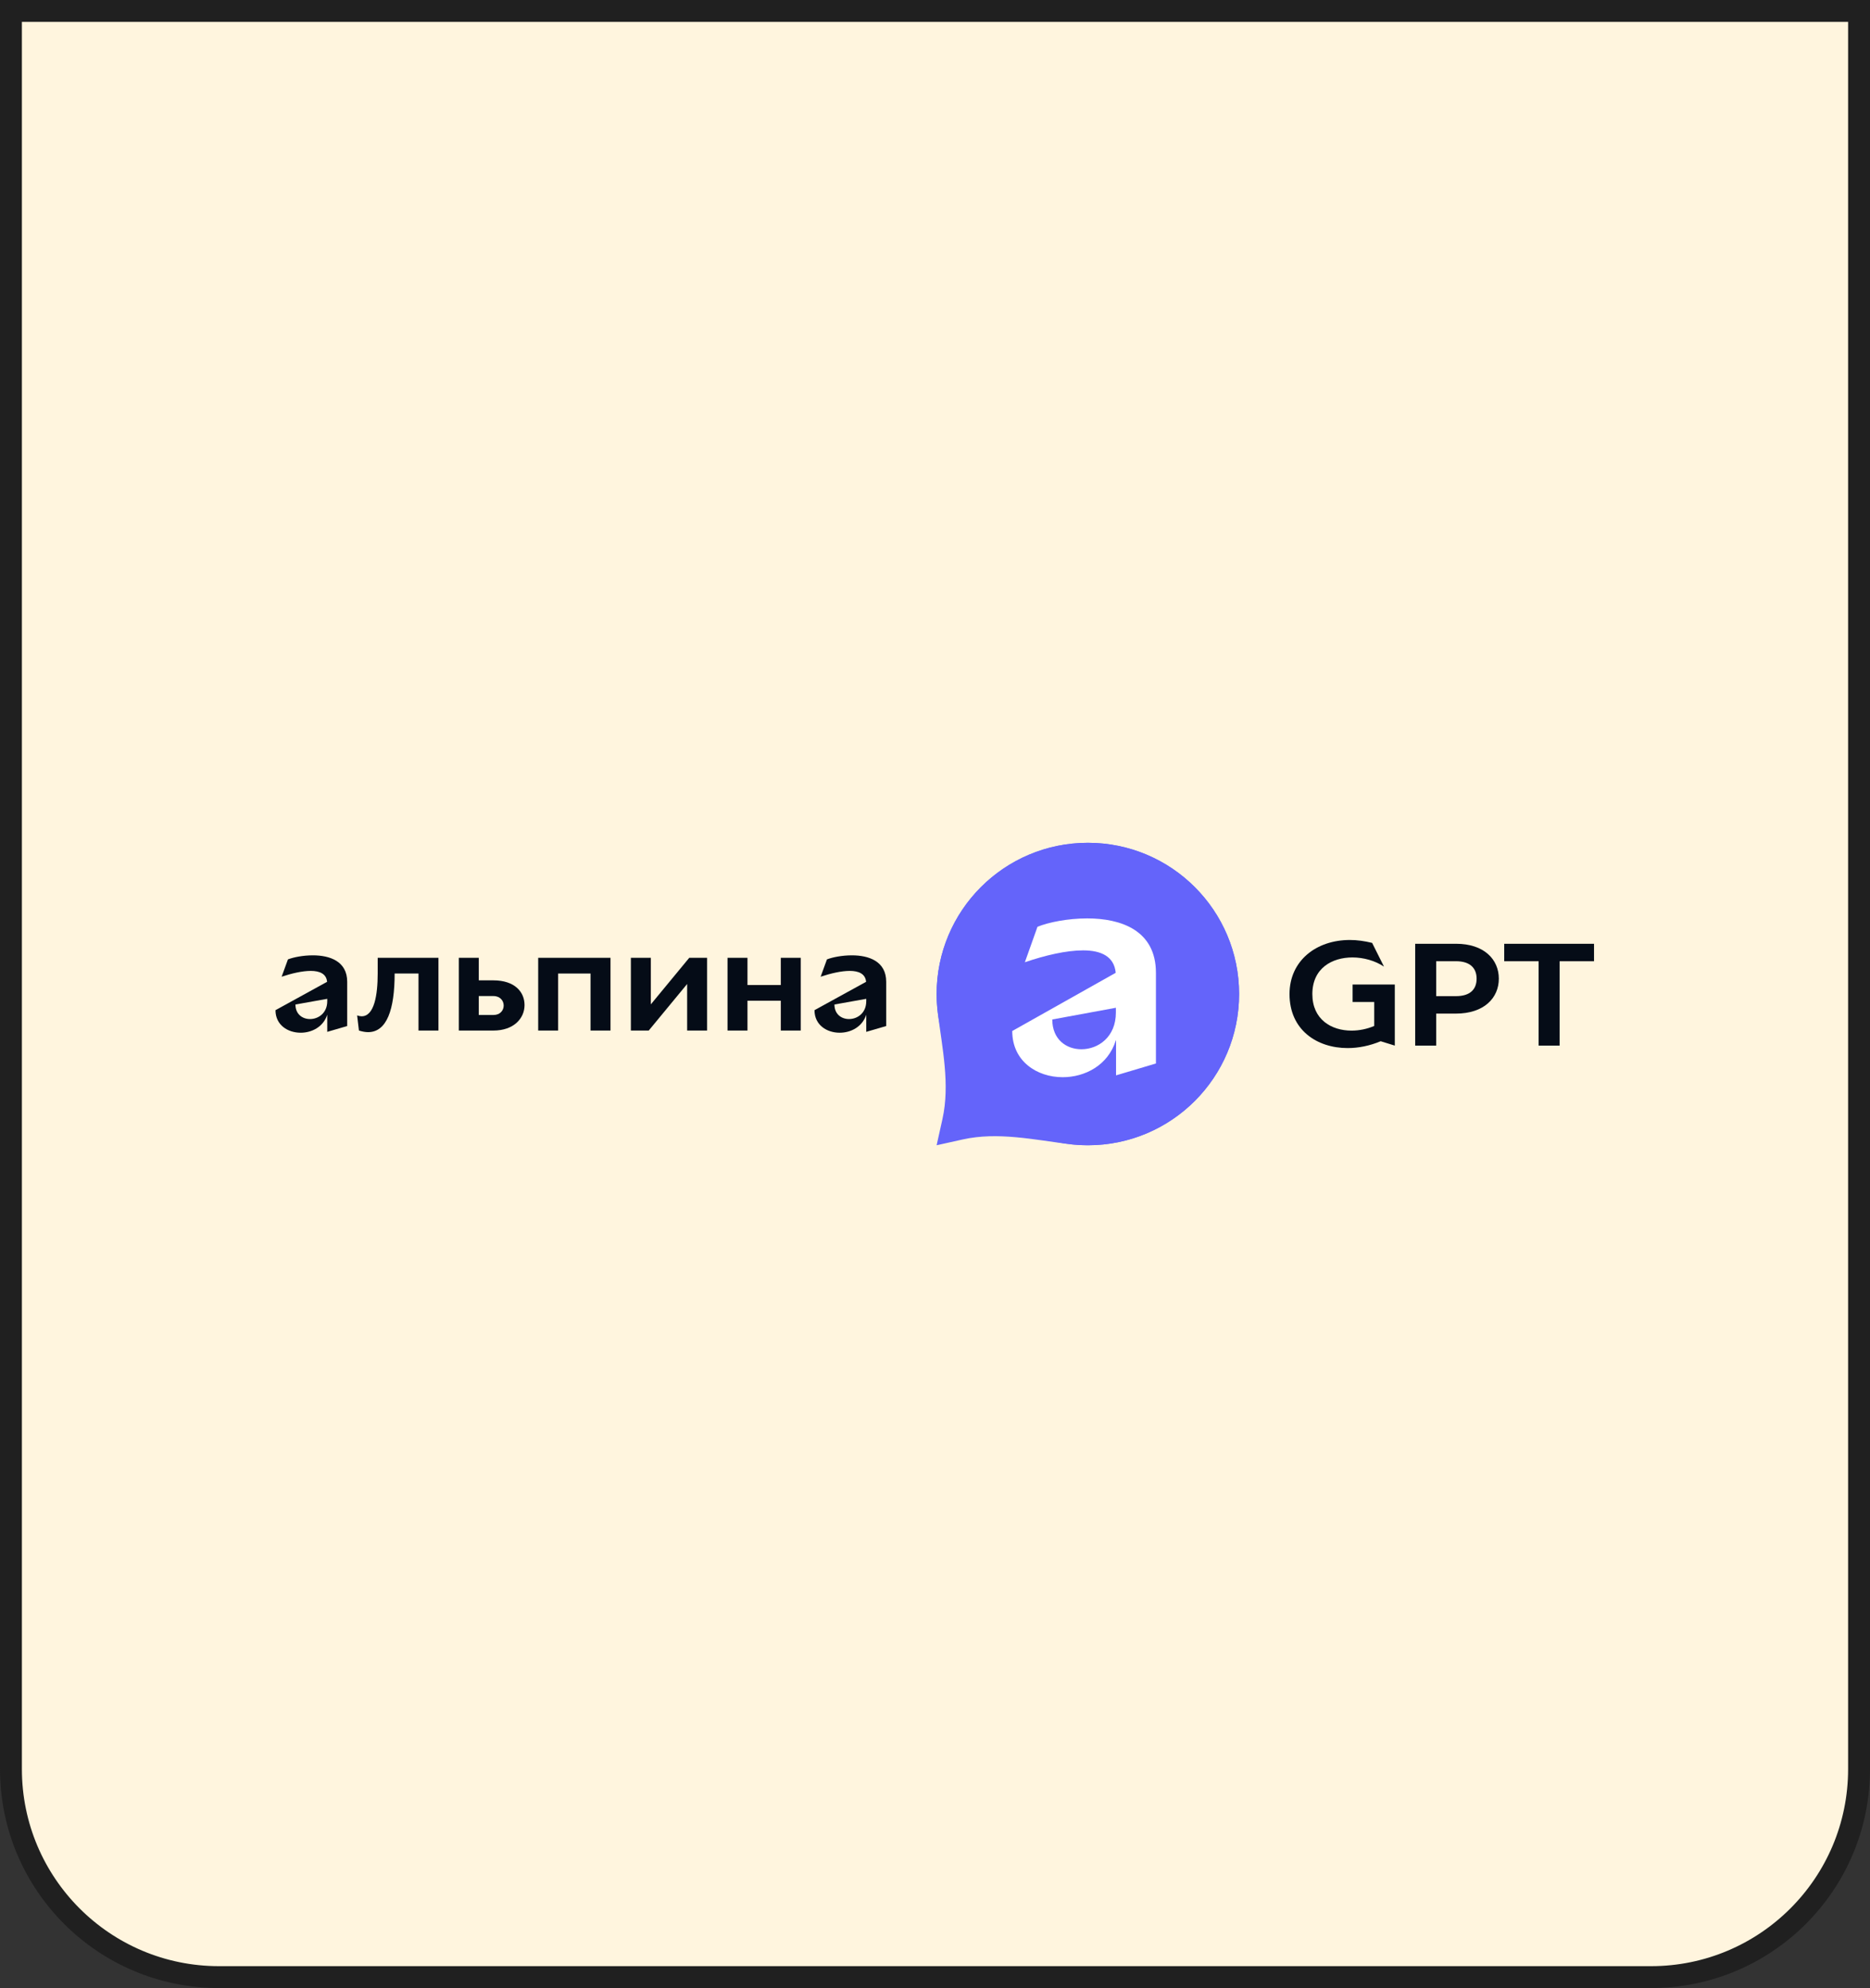 <?xml version="1.0" encoding="UTF-8"?> <svg xmlns="http://www.w3.org/2000/svg" width="427" height="454" viewBox="0 0 427 454" fill="none"><rect x="0" y="0" width="427" height="454" fill="#333333" stroke="none"/><path d="M424.5 2.5V404C424.5 430.234 403.234 451.5 377 451.5H50C23.767 451.5 2.5 430.234 2.5 404V2.5H424.5Z" fill="#FFF5DE"></path><path d="M424.5 2.5V404C424.5 430.234 403.234 451.5 377 451.5H50C23.767 451.5 2.5 430.234 2.5 404V2.5H424.5Z" stroke="#202020" stroke-width="5"></path><g clip-path="url(#clip0_697_2)"><path d="M74.724 235.638V231.718C73.834 234.508 71.196 235.837 68.66 235.837C65.714 235.837 62.905 234.076 62.905 230.688L74.69 224.209C74.519 222.382 73.011 221.718 70.956 221.718C69.037 221.718 66.605 222.282 64.309 223.046L65.748 219.093C67.016 218.595 69.209 218.163 71.435 218.163C75.272 218.163 79.281 219.492 79.281 224.209V234.309L74.724 235.638ZM74.724 228.628V228.096L67.461 229.392C67.461 231.618 69.072 232.714 70.784 232.714C72.703 232.714 74.724 231.352 74.724 228.628Z" fill="#050C17"></path><path d="M86.243 222.316V218.728H100.118V235.339H95.561V222.316H90.114C90.114 230.521 88.332 235.704 84.05 235.704C83.399 235.704 82.714 235.571 81.96 235.339L81.549 231.884C81.926 232.017 82.268 232.083 82.577 232.083C85.489 232.083 86.243 227.133 86.243 222.316Z" fill="#050C17"></path><path d="M104.77 235.339V218.728H109.326V223.877H112.65C117.549 223.877 119.776 226.535 119.776 229.525C119.776 232.581 117.275 235.339 112.684 235.339H104.77ZM112.684 227.465H109.326V231.784H112.684C114.226 231.784 115.013 230.721 115.013 229.624C115.013 228.561 114.226 227.465 112.684 227.465Z" fill="#050C17"></path><path d="M134.847 235.339V222.316H127.447V235.339H122.891V218.728H139.404V235.339H134.847Z" fill="#050C17"></path><path d="M156.904 235.339V224.708L148.133 235.339H144.056V218.728H148.613V229.359L157.383 218.728H161.46V235.339H156.904Z" fill="#050C17"></path><path d="M178.287 235.339V228.528H170.681V235.339H166.125V218.728H170.681V224.94H178.287V218.728H182.844V235.339H178.287Z" fill="#050C17"></path><path d="M197.802 235.638V231.718C196.912 234.508 194.274 235.837 191.738 235.837C188.792 235.837 185.983 234.076 185.983 230.688L197.768 224.209C197.597 222.382 196.089 221.718 194.034 221.718C192.115 221.718 189.683 222.282 187.387 223.046L188.826 219.093C190.094 218.595 192.286 218.163 194.513 218.163C198.351 218.163 202.359 219.492 202.359 224.209V234.309L197.802 235.638ZM197.802 228.628V228.096L190.539 229.392C190.539 231.618 192.149 232.714 193.862 232.714C195.781 232.714 197.802 231.352 197.802 228.628Z" fill="#050C17"></path><path d="M282.94 227C282.94 207.927 267.479 192.465 248.405 192.465C229.332 192.465 213.87 207.927 213.87 227C213.87 246.073 229.332 261.535 248.405 261.535C267.479 261.535 282.94 246.073 282.94 227Z" fill="#6464FA"></path><path d="M244.073 261.266C236.014 260.257 227.784 258.443 219.856 260.205L213.87 261.535L215.201 255.549C216.963 247.621 215.148 239.392 214.14 231.333C213.962 229.914 213.87 228.467 213.87 227C213.87 207.927 229.332 192.465 248.405 192.465C267.479 192.465 282.94 207.927 282.94 227C282.94 246.073 267.479 261.535 248.405 261.535C246.938 261.535 245.492 261.443 244.073 261.266Z" fill="#6464FA"></path><path d="M254.802 237.55C253.036 243.281 247.734 245.994 242.663 245.994C236.785 245.994 231.138 242.364 231.138 235.448L254.764 222.151C254.418 218.406 251.422 217.031 247.311 217.031C243.47 217.031 238.591 218.177 234.019 219.744L236.901 211.643C239.437 210.611 243.815 209.732 248.272 209.732C255.955 209.732 263.946 212.445 263.946 222.151V242.861L254.841 245.574V237.55H254.802ZM254.802 230.137L240.281 232.812C240.281 237.397 243.508 239.613 246.927 239.613C250.77 239.613 254.802 236.824 254.802 231.245V230.137Z" fill="white"></path><path d="M294.452 227.017C294.452 219.376 300.555 214.658 308.237 214.658C309.883 214.658 311.564 214.891 313.314 215.322L316.023 220.738C314.034 219.409 311.394 218.645 308.821 218.645C304.156 218.645 299.665 221.103 299.665 227.017C299.665 232.797 303.986 235.355 308.615 235.355C310.363 235.355 312.148 234.99 313.794 234.292V228.811H308.855V224.824H318.491V238.777L315.268 237.781C312.8 238.81 310.227 239.342 307.723 239.342C300.694 239.342 294.452 235.189 294.452 227.017Z" fill="#050C17"></path><path d="M323.147 238.777V215.522H332.475C338.886 215.522 342.246 219.11 342.246 223.495C342.246 227.88 338.886 231.468 332.441 231.468H327.948V238.777H323.147ZM332.475 219.508H327.948V227.482H332.475C335.663 227.482 337.172 225.953 337.172 223.495C337.172 221.07 335.663 219.508 332.475 219.508Z" fill="#050C17"></path><path d="M363.984 219.508H356.131V238.777H351.33V219.508H343.476V215.522H363.984V219.508Z" fill="#050C17"></path></g><defs><clipPath id="clip0_697_2"><rect width="301.19" height="69.07" fill="white" transform="translate(62.905 192.465)"></rect></clipPath></defs></svg> 